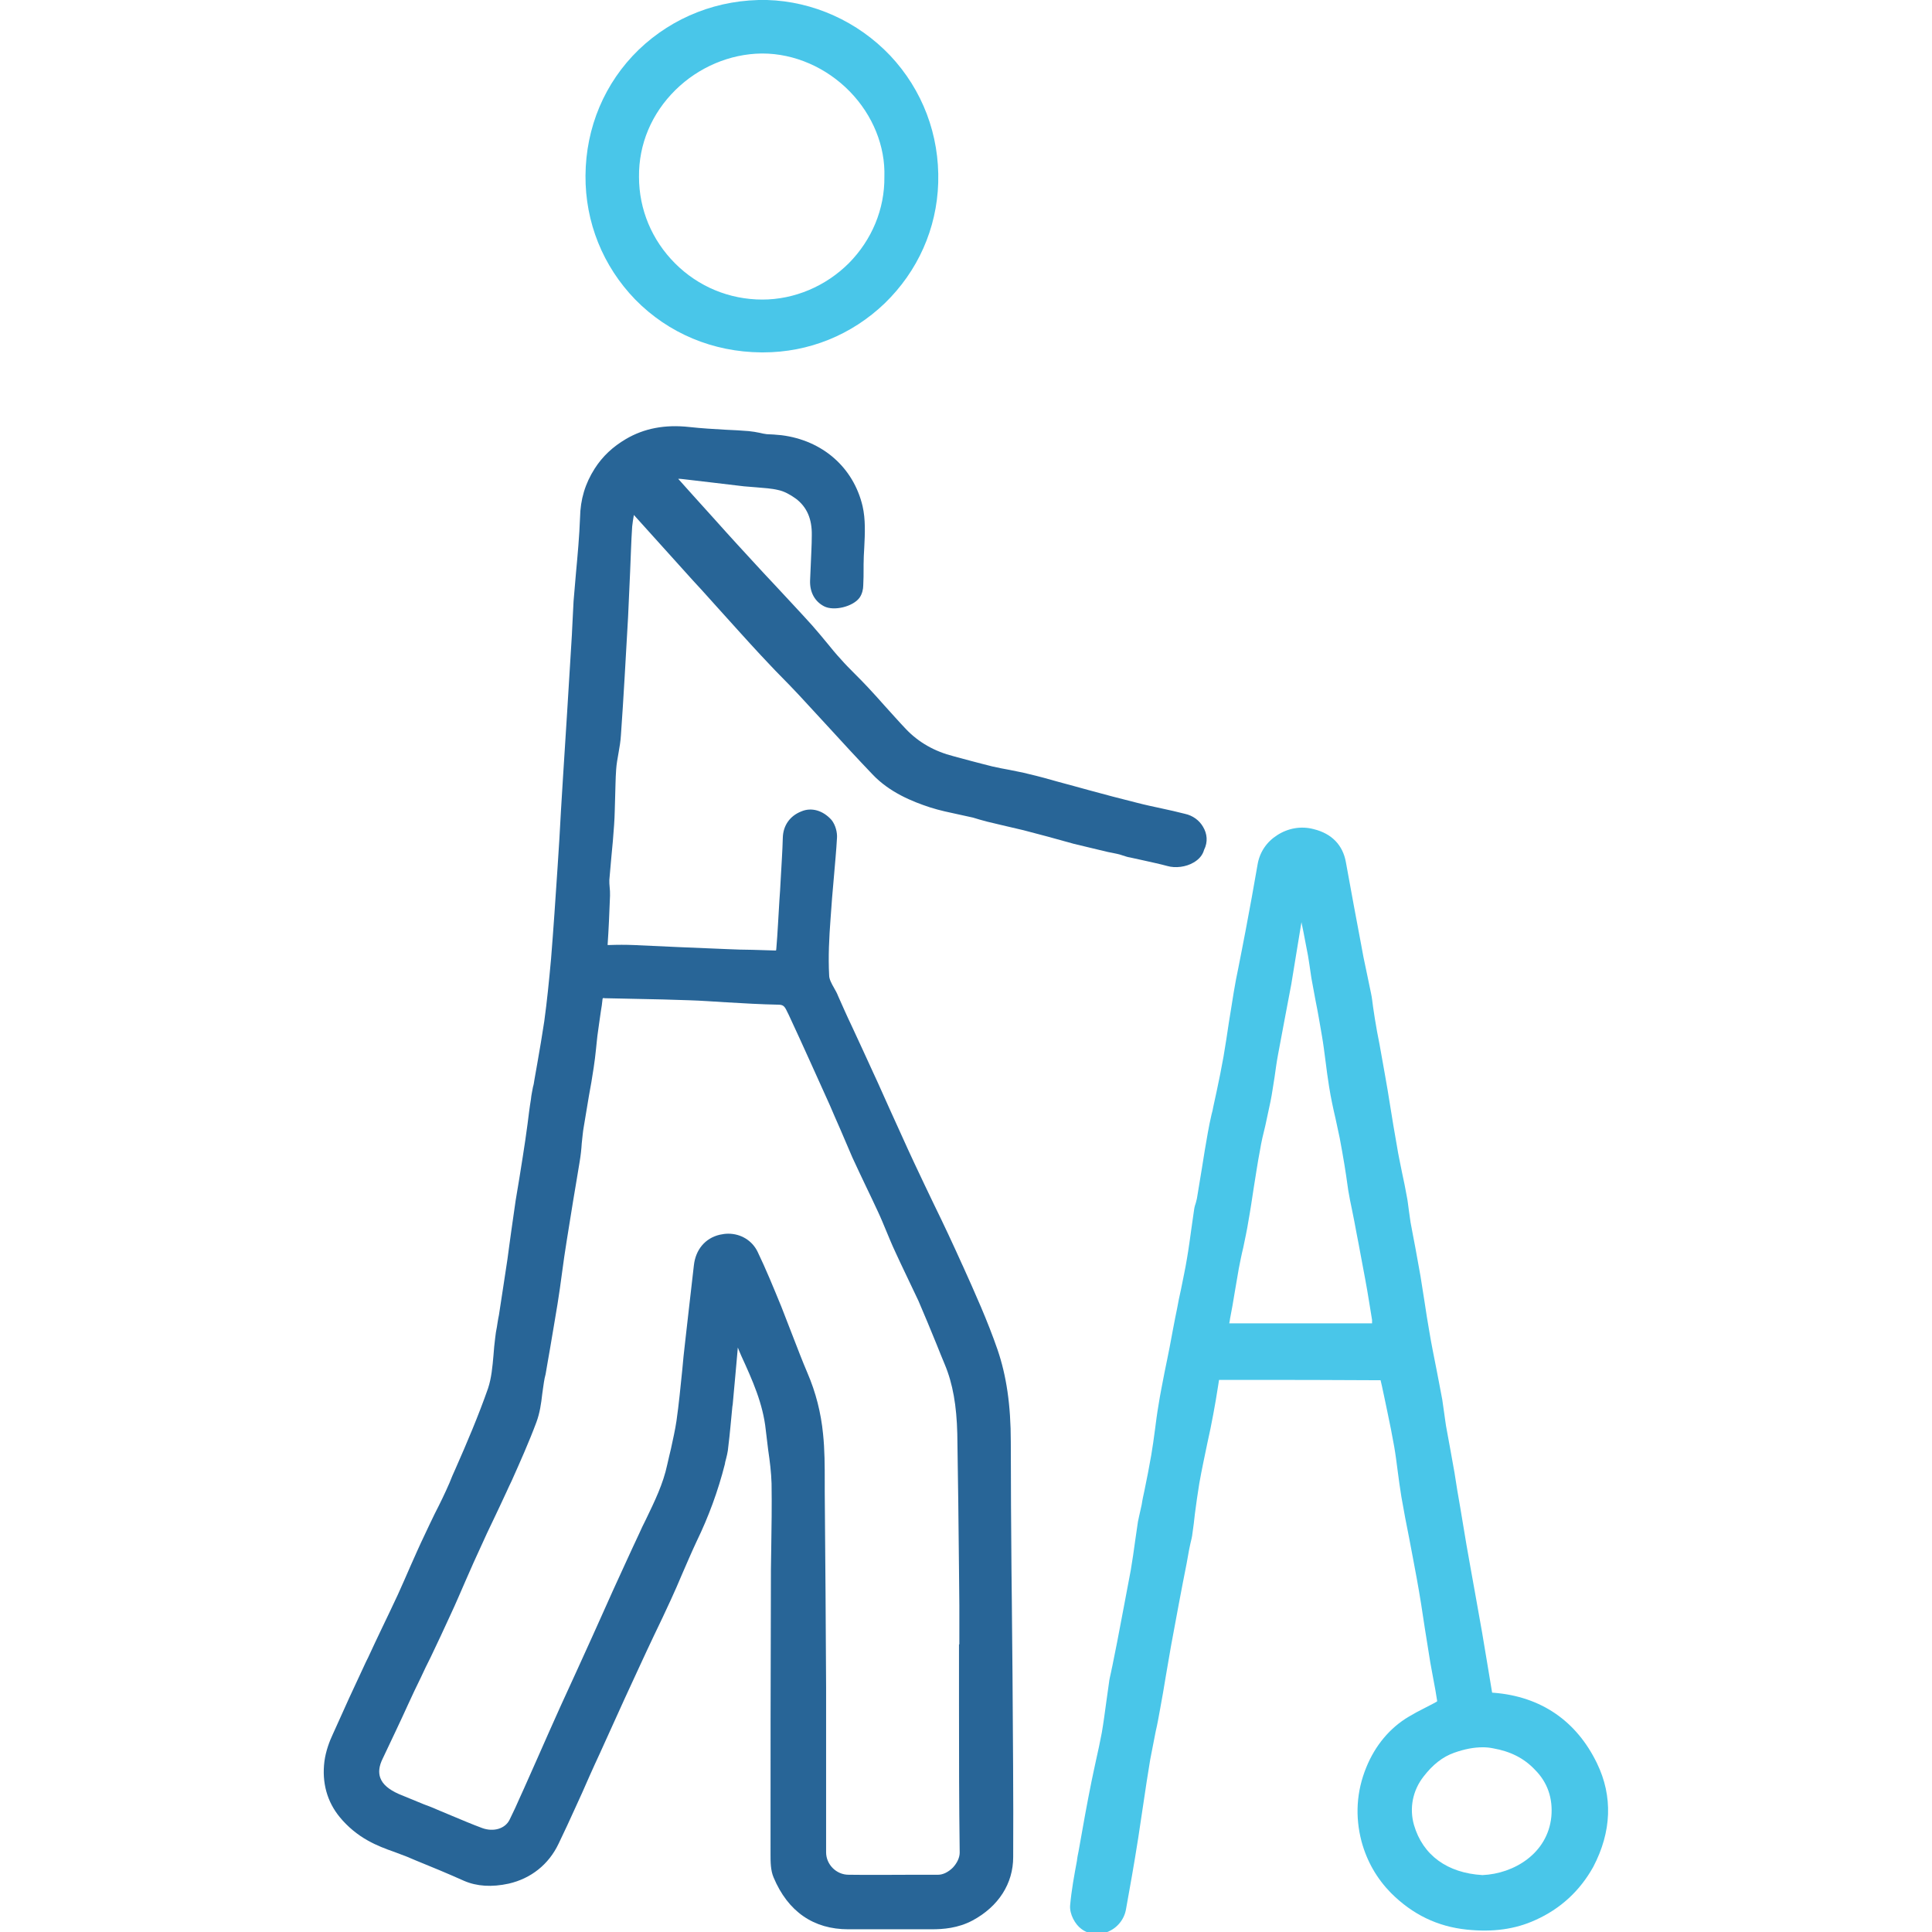 <?xml version="1.0" encoding="utf-8"?>
<!-- Generator: Adobe Illustrator 20.1.0, SVG Export Plug-In . SVG Version: 6.00 Build 0)  -->
<svg version="1.1" id="Vrstva_1" xmlns="http://www.w3.org/2000/svg" xmlns:xlink="http://www.w3.org/1999/xlink" x="0px" y="0px"
	 viewBox="0 0 566.9 566.9" style="enable-background:new 0 0 566.9 566.9;" xml:space="preserve">
<style type="text/css">
	.st0{fill:#286597;}
	.st1{fill:#49C6E9;}
</style>
<g>
	<path class="st0" d="M353,242.6c-1.1-1.9-3-3.3-5.3-3.8c-2.3-0.6-4.6-1.1-6.9-1.6c-2.3-0.5-4.7-1-7-1.6c-4.8-1.2-9.8-2.5-14.5-3.8
		c-1.3-0.4-2.7-0.7-4-1.1c-1.6-0.4-3.2-0.9-4.8-1.3c-2.8-0.8-5.7-1.6-8.7-2.3c-1.9-0.5-3.8-0.8-5.6-1.2c-1.6-0.3-3.3-0.6-5-1
		c-2.1-0.5-4.2-1.1-6.2-1.6c-1.7-0.5-3.5-0.9-5.2-1.4c-5.5-1.4-10.2-4-14-8c-2.1-2.2-4.2-4.6-6.3-6.9c-1.6-1.8-3.2-3.6-4.9-5.4
		c-1.2-1.3-2.5-2.6-3.7-3.8c-1.4-1.4-2.9-2.9-4.2-4.4c-1.4-1.5-2.7-3.1-4-4.7c-1.4-1.7-2.9-3.5-4.4-5.2c-3.6-4-7.3-7.9-10.9-11.8
		c-3.7-3.9-7.4-8-11.1-12c-4.4-4.8-8.7-9.7-13-14.4c-1.4-1.6-2.9-3.2-4.3-4.8c0.4,0,0.9,0,1.5,0.1c2.6,0.3,5.1,0.6,7.7,0.9
		c3.3,0.4,6.7,0.8,10.1,1.2c1.3,0.1,2.5,0.2,3.7,0.3c2.2,0.2,4.4,0.3,6.4,0.8c1.5,0.3,3.3,1.2,5.1,2.5c3.2,2.4,4.8,5.9,4.7,10.8
		c0,2.9-0.2,5.8-0.3,8.7c-0.1,1.5-0.1,3.1-0.2,4.6c-0.1,3.4,1.4,6.1,4.1,7.5c2.9,1.5,8.5,0.1,10.4-2.5c0.8-1.1,1.1-2.6,1.1-3.6
		c0.1-1.7,0.1-3.4,0.1-5l0-1.1c0-1.7,0.1-3.4,0.2-5.1c0.2-4,0.4-8.2-0.5-12.1c-2.7-11.4-11.8-19.3-23.8-20.8
		c-0.8-0.1-1.5-0.1-2.3-0.2c-0.7,0-1.4-0.1-2-0.1c-0.7-0.1-1.4-0.2-2.1-0.4c-1-0.2-2.1-0.4-3.2-0.5c-2.3-0.2-4.5-0.3-6.7-0.4
		c-3.5-0.2-7.1-0.4-10.7-0.8c-7.2-0.8-13.3,0.4-18.6,3.5c-3.9,2.3-6.9,5.1-9.2,8.7c-2.8,4.4-4.2,9-4.3,14.4
		c-0.2,5.4-0.7,10.9-1.2,16.3c-0.2,2.7-0.5,5.5-0.7,8.2c-0.1,2-0.2,3.9-0.3,5.9c-0.1,1.3-0.1,2.7-0.2,4.1
		c-0.5,7.6-0.9,15.2-1.4,22.8c-0.4,6.3-0.8,12.6-1.2,18.9c-0.2,3.3-0.4,6.5-0.6,9.8c-0.3,5.5-0.6,11.1-1,16.7
		c-0.6,9.1-1.2,18-1.9,26.7c-0.6,6.6-1.2,12.6-2,18.4c-0.6,4-1.3,8.1-2,12.1c-0.3,1.7-0.6,3.4-0.9,5.1c-0.1,0.7-0.2,1.4-0.4,2
		c-0.2,1.2-0.5,2.4-0.6,3.6c-0.4,2.4-0.7,4.9-1,7.3c-0.4,3.1-0.9,6.4-1.4,9.6c-0.3,2.1-0.7,4.2-1,6.3c-0.4,2.2-0.7,4.4-1.1,6.6
		c-0.4,3-0.9,6.1-1.3,9.1c-0.4,2.6-0.7,5.4-1.1,8.1c-0.8,5.5-1.7,11-2.5,16.4l-0.2,1c-0.1,0.8-0.3,1.6-0.4,2.5
		c-0.2,1-0.4,2.1-0.5,3.2c-0.2,1.7-0.4,3.4-0.5,5.1c-0.3,3.4-0.6,6.7-1.6,9.7c-2.8,8-6.2,16-9.6,23.7c-0.6,1.3-1.2,2.7-1.7,4
		c-1.3,3-2.8,6.1-4.3,9c-1,2.1-2.1,4.3-3.1,6.5c-1.4,2.9-2.7,5.9-4,8.8c-1.2,2.8-2.5,5.7-3.8,8.6c-1.6,3.4-3.2,6.8-4.8,10.1
		c-1.3,2.7-2.6,5.5-3.9,8.3l-0.6,1.2c-3.3,7-6.6,14.2-9.8,21.4c-0.9,1.9-2,4.8-2.4,7.8c-0.8,6.3,0.8,11.9,4.5,16.4
		c2.3,2.8,5.2,5.2,8.3,6.9c2.5,1.4,5.1,2.4,7.7,3.3c1.2,0.5,2.5,0.9,3.7,1.4l2.6,1.1c4.7,1.9,9.5,3.9,14.2,6
		c3.7,1.6,8.1,1.9,13.1,0.8c6.5-1.5,11.7-5.6,14.6-11.7c1.7-3.5,3.3-7,4.8-10.3c1.5-3.2,2.9-6.4,4.3-9.6c1-2.3,2.1-4.6,3.1-6.8
		c1-2.1,1.9-4.3,2.9-6.4c2.8-6.2,5.7-12.6,8.6-18.8c1.4-3.1,2.9-6.2,4.3-9.2c1.7-3.5,3.4-7.1,5-10.6c1.1-2.4,2.2-4.9,3.2-7.3
		c1.4-3.2,2.8-6.5,4.3-9.7c3.5-7.2,6.3-14.8,8.3-22.7l0.1-0.6c0.4-1.5,0.8-3,0.9-4.5c0.5-3.9,0.8-7.9,1.2-11.8l0.1-0.6
		c0.2-2.6,0.5-5.2,0.7-7.7c0.3-2.9,0.5-6,0.8-9c0.1,0.3,0.3,0.7,0.4,1l0.6,1.4c3.3,7.2,6.4,14.1,7.2,21.8c0.2,1.9,0.5,3.9,0.7,5.8
		c0.5,3.4,0.9,6.6,1,9.9c0.1,6.4,0,13-0.1,19.3c-0.1,3.9-0.1,7.8-0.1,11.8c-0.1,24.8-0.1,51-0.1,77.8c0,2.1,0,4.6,0.9,6.7
		c4.2,10,11.7,15.2,21.9,15.2c0,0,0,0,0,0c6.5,0,13,0,19.4,0h5.1c3.3,0,7.7-0.3,12-2.6c7.6-4.1,11.9-10.8,11.9-18.6
		c0.1-17.8-0.1-36-0.2-53.5c-0.1-7.1-0.1-14.5-0.2-21.7l-0.1-9c-0.1-12.3-0.2-25.1-0.2-37.6c0-10.9-1.3-19.5-3.9-27.1
		c-2.9-8.4-6.6-16.6-10.2-24.6l-0.1-0.2c-2.7-6-5.5-12-8.3-17.7c-1.9-4-3.9-8.1-5.8-12.2c-2.5-5.3-4.9-10.8-7.3-16
		c-1.6-3.5-3.1-7-4.7-10.4c-2.1-4.6-4.3-9.4-6.4-13.9c-1.4-2.9-2.7-5.9-4-8.8c-0.3-0.8-0.7-1.5-1.1-2.2c-0.8-1.4-1.5-2.7-1.5-3.8
		c-0.3-5.5,0-11.1,0.4-16.5c0.3-4.2,0.6-8.4,1-12.5c0.3-3.7,0.7-7.6,0.9-11.4c0.1-1.5-0.4-3.7-1.6-5.2c-2.5-2.8-5.9-3.8-8.9-2.5
		c-3.3,1.3-5.3,4.1-5.4,7.7c-0.1,4-0.4,8-0.6,11.9c-0.1,1.2-0.1,2.4-0.2,3.6l-0.2,2.9c-0.3,4.6-0.5,9.4-0.9,14.1
		c0,0.4-0.1,0.6-0.1,0.6c-0.1,0-0.2,0-0.3,0c-2.2-0.1-4.5-0.1-6.6-0.2c-2.4,0-4.9-0.1-7.3-0.2c-4.8-0.2-9.6-0.4-14.4-0.6
		c-4.3-0.2-8.7-0.4-13.1-0.6c-2.3-0.1-4.8-0.1-7.4,0c-0.1,0-0.2,0-0.3,0c0-0.1,0-0.1,0-0.2c0.3-4.3,0.5-9,0.7-14.3
		c0-0.9,0-1.7-0.1-2.4c-0.1-0.8-0.1-1.5-0.1-2.2c0.2-2.3,0.4-4.6,0.6-6.8c0.3-3.1,0.6-6.2,0.8-9.4c0.2-2.7,0.2-5.4,0.3-8
		c0.1-2.7,0.1-5.5,0.3-8.2c0.1-1.6,0.4-3.2,0.7-4.9c0.3-1.7,0.6-3.4,0.7-5.2c0.8-11.2,1.4-22.5,2.1-34.7c0.2-4.4,0.4-8.9,0.6-13.3
		c0.2-4.3,0.3-8.8,0.6-13.2c0.1-1.1,0.3-2.2,0.5-3.4c5.8,6.4,11.7,13,17.4,19.3l2.4,2.6c1.8,2,3.6,4,5.4,6
		c3.9,4.3,7.9,8.8,11.9,13.1c2,2.1,4,4.3,6,6.3c1.8,1.8,3.6,3.7,5.3,5.5c2.8,3,5.6,6.1,8.3,9c4.3,4.7,8.8,9.6,13.3,14.3
		c5,5.3,11.7,8,16.9,9.7c2.8,0.9,5.7,1.5,8.5,2.1c1.4,0.3,2.7,0.6,4.1,0.9c0.7,0.2,1.3,0.4,2,0.6c0.7,0.2,1.5,0.4,2.2,0.6
		c1.4,0.3,2.8,0.7,4.2,1c2.1,0.5,4.3,1,6.4,1.5c2.4,0.6,4.8,1.3,7.2,1.9c2.5,0.7,5.1,1.4,7.6,2.1c2.5,0.6,5,1.2,7.5,1.8
		c1.6,0.4,3.3,0.8,5,1.1c0.6,0.1,1.2,0.3,1.8,0.5c0.7,0.2,1.4,0.5,2.2,0.6c1.4,0.3,2.7,0.6,4.1,0.9c2.2,0.5,4.6,1,6.8,1.6
		c2.4,0.7,5.5,0.3,7.7-1c1.6-0.9,2.7-2.2,3.1-3.7C354.5,247,354.2,244.6,353,242.6z M281.6,543.6c0,1.4-0.7,3-2,4.4
		c-1.3,1.3-2.9,2.1-4.3,2.1c-2.2,0-4.3,0-6.5,0c-6.5,0-13.2,0.1-19.8,0c-3.6,0-6.6-3-6.6-6.6c0-8.2,0-16.6,0-24.7
		c0-7.8,0-15.8,0-23.8c-0.1-18.2-0.2-36.1-0.4-57.4c0-0.9,0-1.9,0-2.8c0-4.6,0-9.4-0.5-14.1c-0.6-6.1-2.1-12.1-4.6-17.9
		c-1.5-3.5-2.9-7.2-4.3-10.8c-1.1-2.8-2.2-5.7-3.3-8.5c-2.5-6.1-4.6-11.2-7-16.2c-1.6-3.3-4.9-5.3-8.6-5.3c-0.8,0-1.6,0.1-2.5,0.3
		c-4.3,1-7.1,4.4-7.6,9c-0.5,4.4-1,8.8-1.5,13.1c-0.4,3.2-0.7,6.5-1.1,9.7c-0.3,2.6-0.6,5.3-0.8,7.8c-0.5,4.9-1,10.1-1.7,15
		c-0.4,2.7-1,5.3-1.6,8.1c-0.4,1.5-0.7,3.1-1.1,4.7c-1.2,5.7-3.7,10.8-6.3,16.2c-0.7,1.4-1.4,2.8-2,4.2c-2.6,5.5-5.1,11.1-7.6,16.5
		c-1,2.2-2,4.5-3,6.7l-3.1,6.9c-3,6.7-6.2,13.6-9.3,20.4c-2.3,5.1-4.6,10.3-6.8,15.3c-1.3,3-2.7,6-4,9c-0.3,0.7-0.7,1.5-1,2.2
		c-1,2.3-2.1,4.7-3.2,6.9c-1.3,2.6-4.7,3.6-8,2.4c-3-1.1-6-2.4-8.9-3.6c-1.4-0.6-2.9-1.2-4.3-1.8c-1.3-0.6-2.7-1.1-4-1.6
		c-2.4-1-4.9-2-7.3-3c-2.9-1.3-4.7-2.8-5.4-4.7c-0.6-1.6-0.4-3.5,0.7-5.7c2.5-5.3,5.1-10.7,7.5-16c1.2-2.6,2.4-5.2,3.7-7.8
		c0.9-2,1.9-4,2.9-6c1.9-4,3.9-8.2,5.8-12.4c1.6-3.4,3.1-7,4.6-10.4c1.4-3.2,2.9-6.6,4.4-9.8c1.1-2.5,2.3-5,3.5-7.5
		c1.3-2.7,2.6-5.5,3.9-8.3c0.5-1.1,1-2.2,1.5-3.2c2.5-5.6,5.1-11.4,7.3-17.3c1-2.7,1.4-5.5,1.7-8.2c0.2-1.2,0.3-2.4,0.5-3.5
		c0.1-0.8,0.3-1.6,0.5-2.4c0.2-1.1,0.4-2.3,0.6-3.5c0.2-1.3,0.5-2.7,0.7-4c0.7-4.3,1.5-8.7,2.2-13.1c0.5-3,0.9-6.1,1.3-9
		c0.4-3.2,0.9-6.4,1.4-9.6c0.6-3.9,1.3-7.9,1.9-11.8c0.6-3.7,1.3-7.6,1.9-11.4c0.3-1.8,0.5-3.6,0.6-5.3c0.2-1.6,0.3-3.3,0.6-4.9
		c0.5-3,1-6,1.5-9c0.5-2.7,1-5.5,1.4-8.3c0.3-1.9,0.5-3.7,0.7-5.6c0.1-1.3,0.3-2.6,0.4-3.8c0.3-2.4,0.7-4.8,1-7.1
		c0.2-1.2,0.4-2.4,0.5-3.6c0-0.2,0.1-0.3,0.1-0.3c0.1,0,0.2-0.1,0.5,0c3.2,0.1,6.4,0.1,9.5,0.2c5,0.1,10.2,0.2,15.3,0.4
		c3.6,0.1,7.3,0.4,10.9,0.6c5,0.3,10.2,0.6,15.3,0.7c1.6,0,1.9,0.6,2.8,2.5l0.2,0.4c4.3,9.2,8.6,18.9,12.1,26.6c1,2.3,2,4.7,3,6.9
		c1.2,2.8,2.4,5.6,3.6,8.4c1.3,2.8,2.6,5.6,3.9,8.3c1.2,2.5,2.4,5,3.6,7.6c0.9,1.9,1.7,3.9,2.5,5.8c0.8,1.9,1.6,3.9,2.5,5.8
		c1,2.2,2,4.3,3,6.4c1.3,2.7,2.6,5.5,3.9,8.2c1.8,4.2,3.6,8.5,5.3,12.7c0.8,2,1.6,4,2.4,5.9c2.4,5.7,3.5,12.2,3.7,20.4
		c0.2,13.3,0.4,26.7,0.5,39.8c0,3.5,0.1,7,0.1,10.5c0,3.1,0,6.2,0,9.3c0,0.7,0,1.4,0,2.2h-0.1v2.1c0,5.2,0,10.4,0,15.6
		C281.4,514.4,281.4,529.1,281.6,543.6z"/>
	<path class="st1" d="M468.6,517.4c-6-12.4-16.4-19.6-30.3-20.7c-0.3,0-0.4,0-0.5-0.1c0,0,0,0,0-0.1c-0.9-5.6-1.9-11.3-2.9-17.4
		c-0.7-3.9-1.4-7.9-2.1-11.8c-0.8-4.6-1.7-9.3-2.5-14c-0.6-3.6-1.2-7.2-1.8-10.8c-0.6-3.4-1.2-6.9-1.7-10.3
		c-0.4-2.3-0.8-4.5-1.2-6.7c-0.4-2.3-0.9-4.8-1.3-7.1c-0.2-1.1-0.3-2.3-0.5-3.5c-0.2-1.4-0.4-2.8-0.6-4.2c-0.6-3-1.1-6-1.7-8.9
		c-0.7-3.6-1.5-7.4-2.1-11.1c-0.5-2.9-1-5.9-1.4-8.7c-0.4-2.5-0.8-5.1-1.2-7.6c-0.5-2.8-1-5.6-1.5-8.3c-0.5-2.4-0.9-4.9-1.4-7.4
		c-0.2-1.2-0.3-2.3-0.5-3.5c-0.2-1.3-0.3-2.7-0.6-4.1c-0.4-2.3-0.9-4.7-1.4-7c-0.5-2.6-1.1-5.2-1.5-7.8c-0.7-4-1.4-8-2-11.9
		c-0.5-3.1-1-6.3-1.6-9.5c-0.5-2.8-1-5.6-1.5-8.4c-0.5-2.5-1-5.1-1.4-7.7c-0.2-1.1-0.3-2.2-0.5-3.3c-0.2-1.3-0.3-2.7-0.6-4
		c-0.5-2.4-1-4.8-1.5-7.2c-0.5-2.3-1-4.7-1.4-7.1c-1.4-7.3-2.8-15-4.5-24.3c-0.9-4.9-4.1-8.3-9.4-9.6c-3.7-1-7.6-0.3-10.8,1.8
		c-3.1,2-5.1,5-5.7,8.6c-1.1,6.4-2.3,13-3.5,19.3c-0.4,1.9-0.7,3.8-1.1,5.7c-0.3,1.7-0.7,3.4-1,5.1c-0.5,2.4-1,4.9-1.4,7.4
		c-0.5,2.9-0.9,5.9-1.4,8.7c-0.5,3.3-1,6.8-1.6,10.2c-0.6,3.4-1.3,6.8-2,10.1c-0.3,1.5-0.7,3.1-1,4.6c-0.1,0.7-0.3,1.5-0.5,2.2
		c-0.4,1.8-0.8,3.6-1.1,5.4c-0.6,3.4-1.2,6.9-1.7,10.2c-0.5,3-1,6-1.5,9.1c-0.1,0.4-0.2,0.8-0.3,1.2c-0.2,0.6-0.4,1.2-0.5,1.9
		c-0.3,1.9-0.5,3.7-0.8,5.6c-0.4,2.9-0.8,5.9-1.3,8.8c-0.5,3.1-1.2,6.2-1.8,9.3c-0.4,1.8-0.8,3.6-1.1,5.4c-0.8,3.8-1.5,7.7-2.2,11.4
		l-0.7,3.5c-0.3,1.3-0.5,2.6-0.8,3.9c-0.6,3.2-1.3,6.5-1.8,9.8c-0.4,2.3-0.7,4.7-1,7c-0.3,2.5-0.7,5-1.1,7.5c-0.6,3.5-1.3,7-2,10.4
		c-0.3,1.4-0.6,2.7-0.8,4.1c-0.1,0.6-0.3,1.2-0.4,1.8c-0.2,1-0.5,2.1-0.7,3.2c-0.3,1.8-0.5,3.7-0.8,5.5c-0.4,2.9-0.8,5.8-1.3,8.7
		c-1.3,7-2.7,14.2-4,21.1c-0.5,2.3-0.9,4.7-1.4,7c-0.1,0.6-0.3,1.2-0.4,1.9c-0.2,1-0.5,2-0.6,3.1c-0.3,1.9-0.5,3.8-0.8,5.7
		c-0.4,2.9-0.8,6-1.3,8.9c-0.5,2.7-1.1,5.4-1.7,8.1c-0.4,2-0.9,4-1.3,6.1c-1.3,6.4-2.5,13.1-3.8,20.5c-0.2,1-0.4,1.9-0.5,2.9
		c-0.8,4.3-1.6,8.6-2,13.1c-0.2,2.6,1.5,5.6,3.3,6.9c1.3,1,2.9,1.5,4.6,1.5c1,0,2-0.2,3-0.6c2.9-1.1,5-3.7,5.5-6.7
		c1.1-6.1,2.3-12.7,3.6-21c0.5-3.3,1-6.7,1.5-10c0.6-4.2,1.3-8.6,2-12.9c0.5-2.7,1.1-5.5,1.6-8.2c0.5-2.1,0.9-4.4,1.3-6.6
		c0.6-3.3,1.2-6.6,1.7-9.8c0.5-2.9,1-5.8,1.5-8.7c1.5-8.1,3-16.3,4.6-24.3l0.7-3.9c0.1-0.6,0.3-1.3,0.4-1.9c0.2-0.9,0.5-1.9,0.6-3
		c0.3-1.9,0.5-3.8,0.7-5.6c0.4-3,0.8-6,1.3-9c0.7-4,1.6-8.1,2.4-12c0.6-2.7,1.2-5.5,1.7-8.3c0.5-2.7,1-5.5,1.4-8.2
		c0.1-0.6,0.2-1.3,0.3-1.9l5.4,0c14.5,0,28.1,0,42,0.1c0,0,0,0,0,0c0.3,1.1,0.5,2.3,0.8,3.6c0.1,0.5,0.2,1,0.3,1.4
		c0.3,1.4,0.6,2.9,0.9,4.3c0.7,3.3,1.4,6.8,2,10.2c0.4,2.3,0.7,4.7,1,7c0.3,2.5,0.7,5.1,1.1,7.7c0.7,4.1,1.5,8.2,2.3,12.2
		c0.7,3.8,1.5,7.8,2.2,11.7c0.9,4.9,1.7,10,2.4,14.8c0.5,3.3,1.1,6.7,1.6,10c0.3,1.6,0.6,3.3,0.9,4.9c0.4,2.1,0.8,4.2,1.1,6.3
		c0,0.1-0.1,0.2-0.1,0.2c-1.2,0.7-2.5,1.3-3.8,2c-1.4,0.7-2.9,1.5-4.4,2.4c-5.6,3.3-9.9,8.5-12.5,14.9c-2.9,7.1-3.3,14.4-1.4,21.7
		c1.6,5.9,4.5,10.9,8.6,15.1c6.4,6.4,13.7,9.9,22.3,10.8c7.6,0.8,14.2-0.1,20.1-2.8c7.4-3.3,13.1-8.6,17-15.6
		C472.9,537.5,473.3,527.1,468.6,517.4z M455.2,533.1c-1.1,10.8-11,16.7-20.2,17.1c-10.3-0.6-17.5-5.8-20.1-14.7
		c-1.4-4.9-0.4-10.1,2.8-14.2c2.7-3.5,5.6-5.8,9-7c3.1-1.1,5.8-1.6,8.4-1.6c1,0,2,0.1,3,0.3c5.1,0.9,9.1,2.9,12.3,6.3
		C454.1,523,455.7,527.7,455.2,533.1z M402.6,388.3c-0.2,0-0.6,0-1,0l-2.2,0c-12.5,0-25,0-37.4,0c-0.4,0-0.9,0-1.3,0
		c0.1-0.3,0.1-0.7,0.2-1.1l0-0.1c0.5-2.6,1-5.3,1.4-7.9c0.4-2.3,0.8-4.7,1.2-7c0.4-2,0.8-4.1,1.3-6.1c0.5-2.5,1.1-5.1,1.5-7.7
		c0.6-3.3,1.1-6.7,1.6-10c0.6-3.6,1.1-7.2,1.8-10.8c0.4-2.5,1-5,1.6-7.4c0.5-2.3,1-4.7,1.5-7c0.5-2.4,0.8-4.9,1.2-7.2
		c0.3-2.1,0.6-4.4,1-6.5c0.6-3.2,1.2-6.5,1.8-9.6c0.7-3.6,1.4-7.4,2.1-11.1c0.6-3.7,1.2-7.4,1.8-11c0.4-2.4,0.8-4.8,1.2-7.3
		c0,0.1,0,0.1,0,0.2c0.8,3.7,1.3,6.8,1.9,9.7c0.2,1,0.3,2.1,0.5,3.2c0.2,1.1,0.3,2.3,0.5,3.4c0.4,2.2,0.8,4.4,1.2,6.5
		c0.7,3.4,1.3,7,1.9,10.5c0.4,2.3,0.7,4.7,1,7c0.3,2.6,0.7,5.3,1.1,7.9c0.5,3.2,1.2,6.4,1.9,9.4c0.4,1.8,0.8,3.7,1.2,5.6
		c0.5,2.7,1,5.4,1.4,7.9c0.2,1.1,0.3,2.1,0.5,3.2c0.2,1.4,0.4,2.8,0.6,4.2c0.3,1.9,0.7,3.8,1.1,5.7c0.2,1.2,0.5,2.3,0.7,3.5l0.6,3.2
		c0.9,4.5,1.7,9.2,2.6,13.8c0.8,4.2,1.4,8.4,2,11.9C402.6,387.7,402.6,388,402.6,388.3z"/>
	<path class="st1" d="M261.2,16.3c-9.5-10-22.6-15.9-36.1-16.3c-14.2-0.3-27.6,4.9-37.7,14.6c-10,9.7-15.5,22.8-15.6,36.9
		c-0.1,13.7,5.1,26.6,14.6,36.4c9.7,9.9,22.8,15.4,37,15.5c0.2,0,0.3,0,0.5,0c13.4,0,26-5.1,35.7-14.4c9.7-9.4,15.3-21.9,15.7-35.4
		C275.7,39.6,270.7,26.4,261.2,16.3z M259.5,51.9c0.1,9.5-3.7,18.5-10.4,25.3c-6.8,6.8-16,10.7-25.4,10.7c0,0,0,0,0,0
		c-9.7,0-18.8-3.8-25.6-10.6c-6.8-6.8-10.6-15.8-10.6-25.4c-0.1-9.6,3.7-18.6,10.7-25.5c6.8-6.7,16-10.6,25.3-10.7
		c0.1,0,0.1,0,0.2,0c9.4,0,18.8,4.1,25.7,11.2C256.1,33.8,259.8,42.9,259.5,51.9L259.5,51.9L259.5,51.9z"/>
</g>
</svg>
